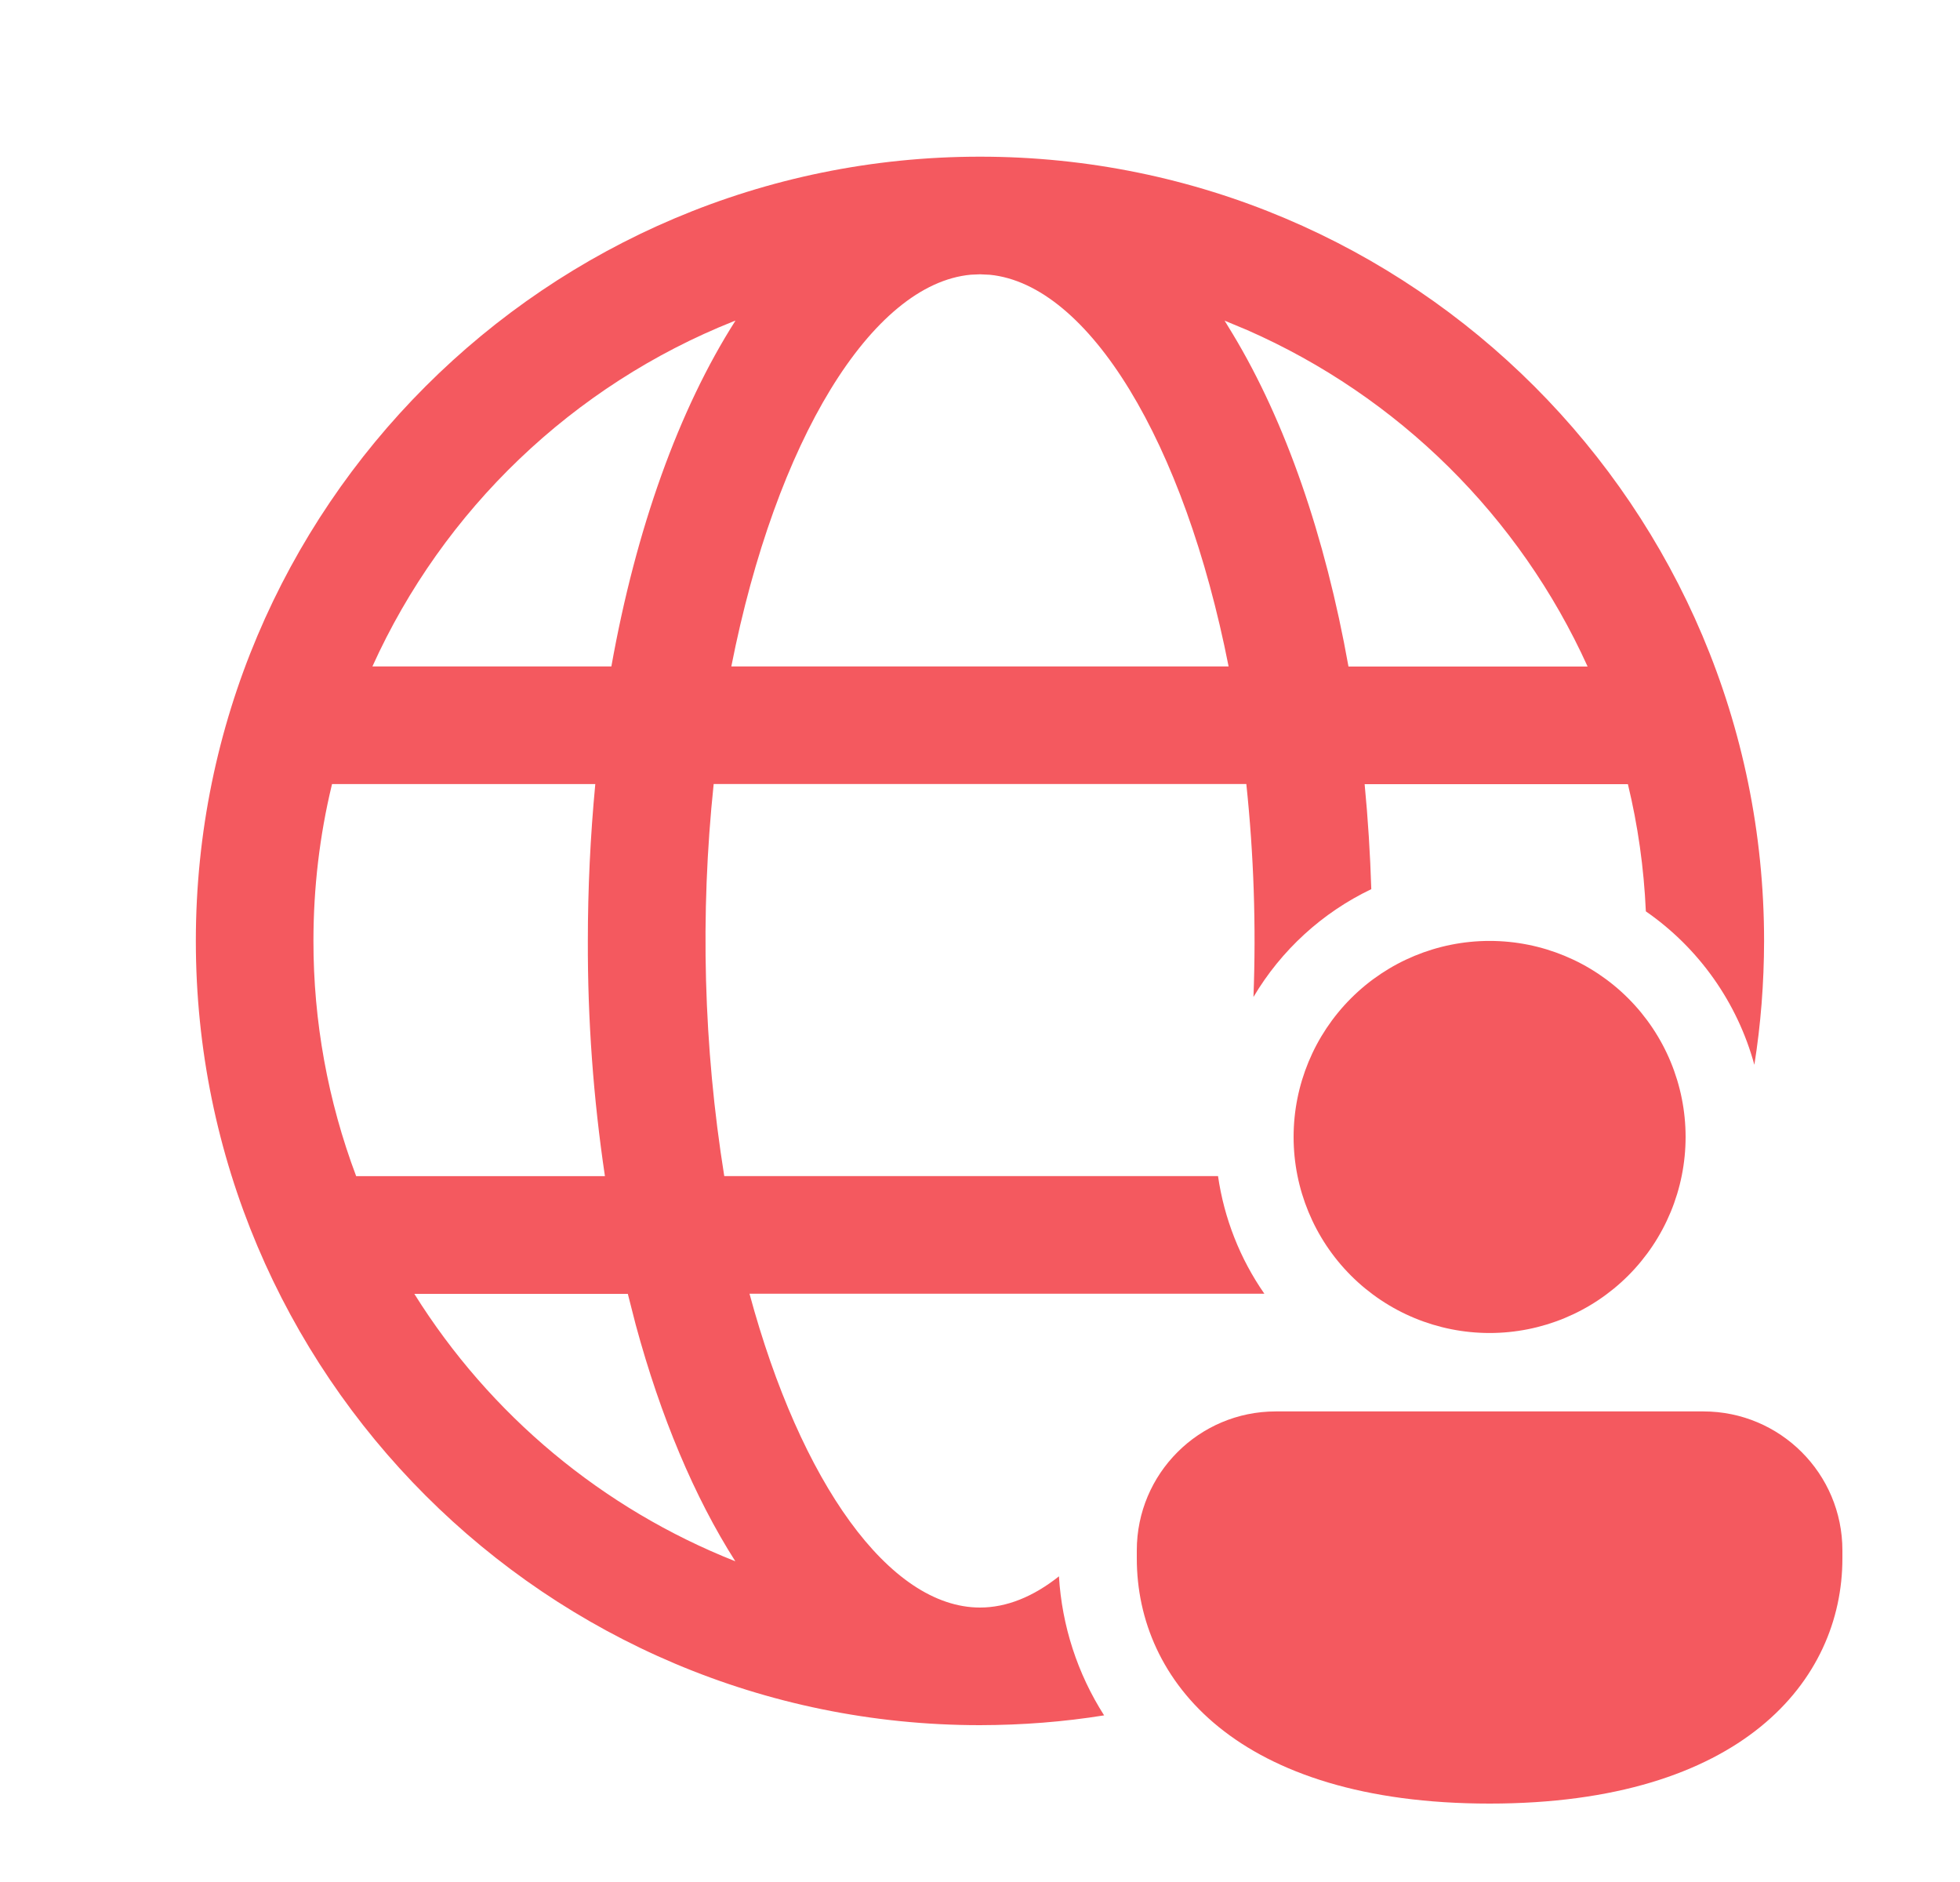 <svg width="25" height="24" viewBox="0 0 25 24" fill="none" xmlns="http://www.w3.org/2000/svg">
<path d="M22.501 12C22.501 6.476 18.023 1.998 12.5 1.998C6.976 1.998 2.498 6.476 2.498 12C2.498 17.523 6.976 22 12.5 22C13.039 21.999 13.566 21.958 14.083 21.875C13.743 21.343 13.545 20.733 13.507 20.102C13.181 20.361 12.841 20.5 12.5 20.5C11.346 20.5 10.213 18.912 9.56 16.498H16.127C15.816 16.051 15.614 15.537 15.536 14.998H9.238C8.973 13.345 8.928 11.663 9.103 9.998H15.897C15.992 10.9 16.023 11.808 15.988 12.714C16.342 12.117 16.865 11.638 17.491 11.339C17.477 10.892 17.449 10.445 17.406 10H20.764C20.891 10.524 20.968 11.065 20.993 11.622C21.67 12.091 22.16 12.784 22.377 13.579C22.459 13.064 22.5 12.538 22.501 12.001M5.285 16.5H8.008L8.109 16.895C8.426 18.065 8.857 19.091 9.379 19.91C7.685 19.24 6.251 18.045 5.285 16.5ZM4.235 9.999H7.593C7.53 10.664 7.498 11.331 7.498 11.999C7.495 13.003 7.568 14.006 7.716 14.999H4.543C4.182 14.04 3.997 13.024 3.998 11.999C3.998 11.317 4.078 10.652 4.231 10.016L4.235 9.999ZM9.358 4.097L9.381 4.089C8.658 5.221 8.111 6.747 7.798 8.499H4.75C5.654 6.499 7.31 4.912 9.358 4.097ZM12.384 3.503L12.5 3.498L12.626 3.504C13.887 3.63 15.105 5.629 15.671 8.499H9.328C9.896 5.621 11.118 3.619 12.384 3.503ZM15.726 4.263L15.62 4.089L15.91 4.21C17.836 5.056 19.382 6.584 20.25 8.5H17.2C16.903 6.835 16.396 5.375 15.726 4.263ZM21.5 14.499C21.5 15.162 21.237 15.798 20.768 16.267C20.299 16.736 19.663 16.999 19 16.999C18.337 16.999 17.701 16.736 17.232 16.267C16.763 15.798 16.5 15.162 16.5 14.499C16.5 13.836 16.763 13.2 17.232 12.731C17.701 12.262 18.337 11.999 19 11.999C19.663 11.999 20.299 12.262 20.768 12.731C21.237 13.2 21.5 13.836 21.5 14.499ZM23.5 19.874C23.5 21.431 22.214 23 19 23C15.786 23 14.5 21.437 14.5 19.874V19.771C14.5 18.792 15.294 17.999 16.273 17.999H21.727C22.707 17.999 23.5 18.792 23.5 19.771V19.874Z" fill="#F4595F"/>
</svg>
